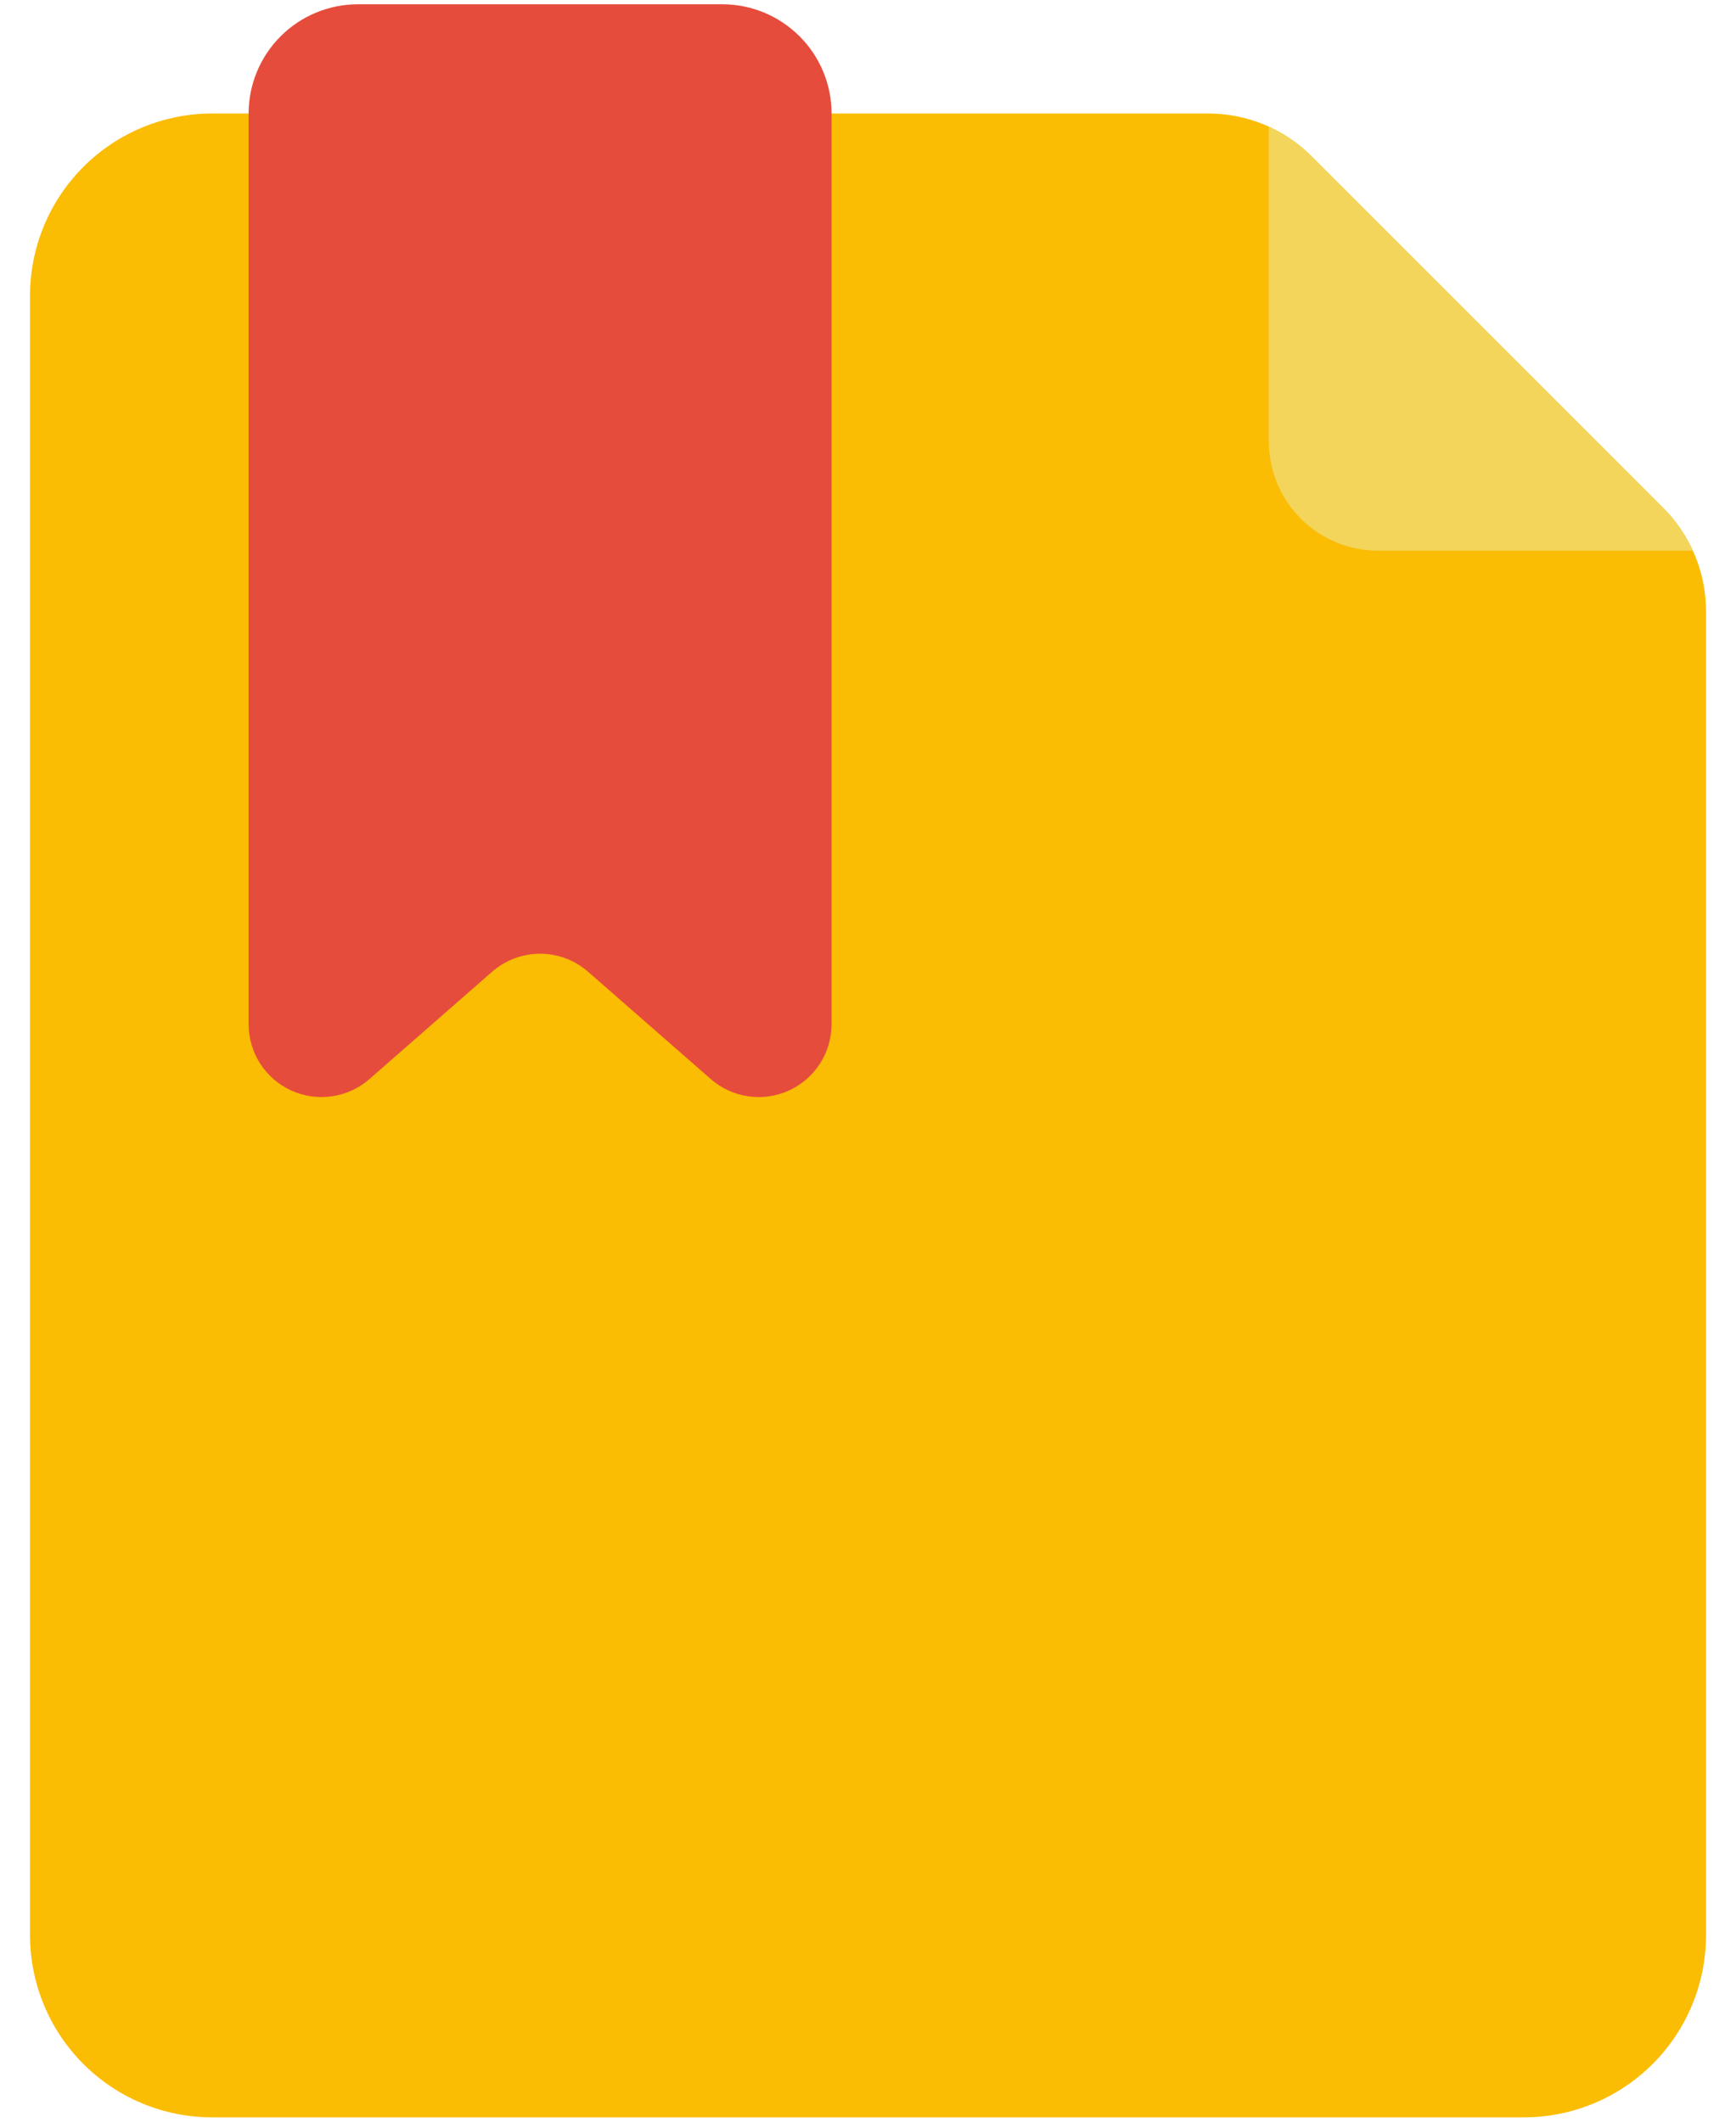 <?xml version="1.0" encoding="UTF-8"?> <svg xmlns="http://www.w3.org/2000/svg" width="54" height="66" viewBox="0 0 54 66" fill="none"><path d="M25.867 3.531H37.586C38.181 3.531 38.771 3.648 39.321 3.875C39.871 4.103 40.372 4.436 40.793 4.857L51.741 15.805C52.162 16.227 52.495 16.727 52.723 17.277C52.95 17.827 53.067 18.417 53.067 19.013V60.198C53.067 61.701 52.47 63.142 51.407 64.205C50.344 65.268 48.903 65.865 47.4 65.865H6.6C5.097 65.865 3.656 65.268 2.593 64.205C1.531 63.142 0.934 61.701 0.934 60.198V9.198C0.934 7.695 1.531 6.254 2.593 5.191C3.656 4.128 5.097 3.531 6.6 3.531H25.867Z" fill="#FBBC04"></path><path d="M22.108 33.566L18.293 30.229C17.88 29.867 17.349 29.668 16.8 29.668C16.251 29.668 15.721 29.867 15.307 30.229L11.493 33.566C11.165 33.853 10.762 34.039 10.332 34.102C9.902 34.166 9.462 34.105 9.066 33.926C8.67 33.746 8.333 33.457 8.097 33.092C7.861 32.727 7.735 32.301 7.733 31.866V3.533C7.733 2.631 8.092 1.766 8.729 1.129C9.367 0.491 10.232 0.133 11.133 0.133H22.467C23.369 0.133 24.233 0.491 24.871 1.129C25.509 1.766 25.867 2.631 25.867 3.533V31.866C25.866 32.301 25.739 32.727 25.503 33.092C25.267 33.457 24.93 33.746 24.534 33.926C24.138 34.105 23.698 34.166 23.268 34.102C22.838 34.039 22.435 33.853 22.108 33.566Z" fill="#E64C3C"></path><path d="M52.659 17.13H42.867C41.965 17.13 41.1 16.771 40.463 16.134C39.825 15.496 39.467 14.631 39.467 13.729V3.938C39.959 4.164 40.408 4.474 40.793 4.856L51.741 15.803C52.122 16.188 52.433 16.637 52.659 17.13Z" fill="#F3D55B"></path></svg> 